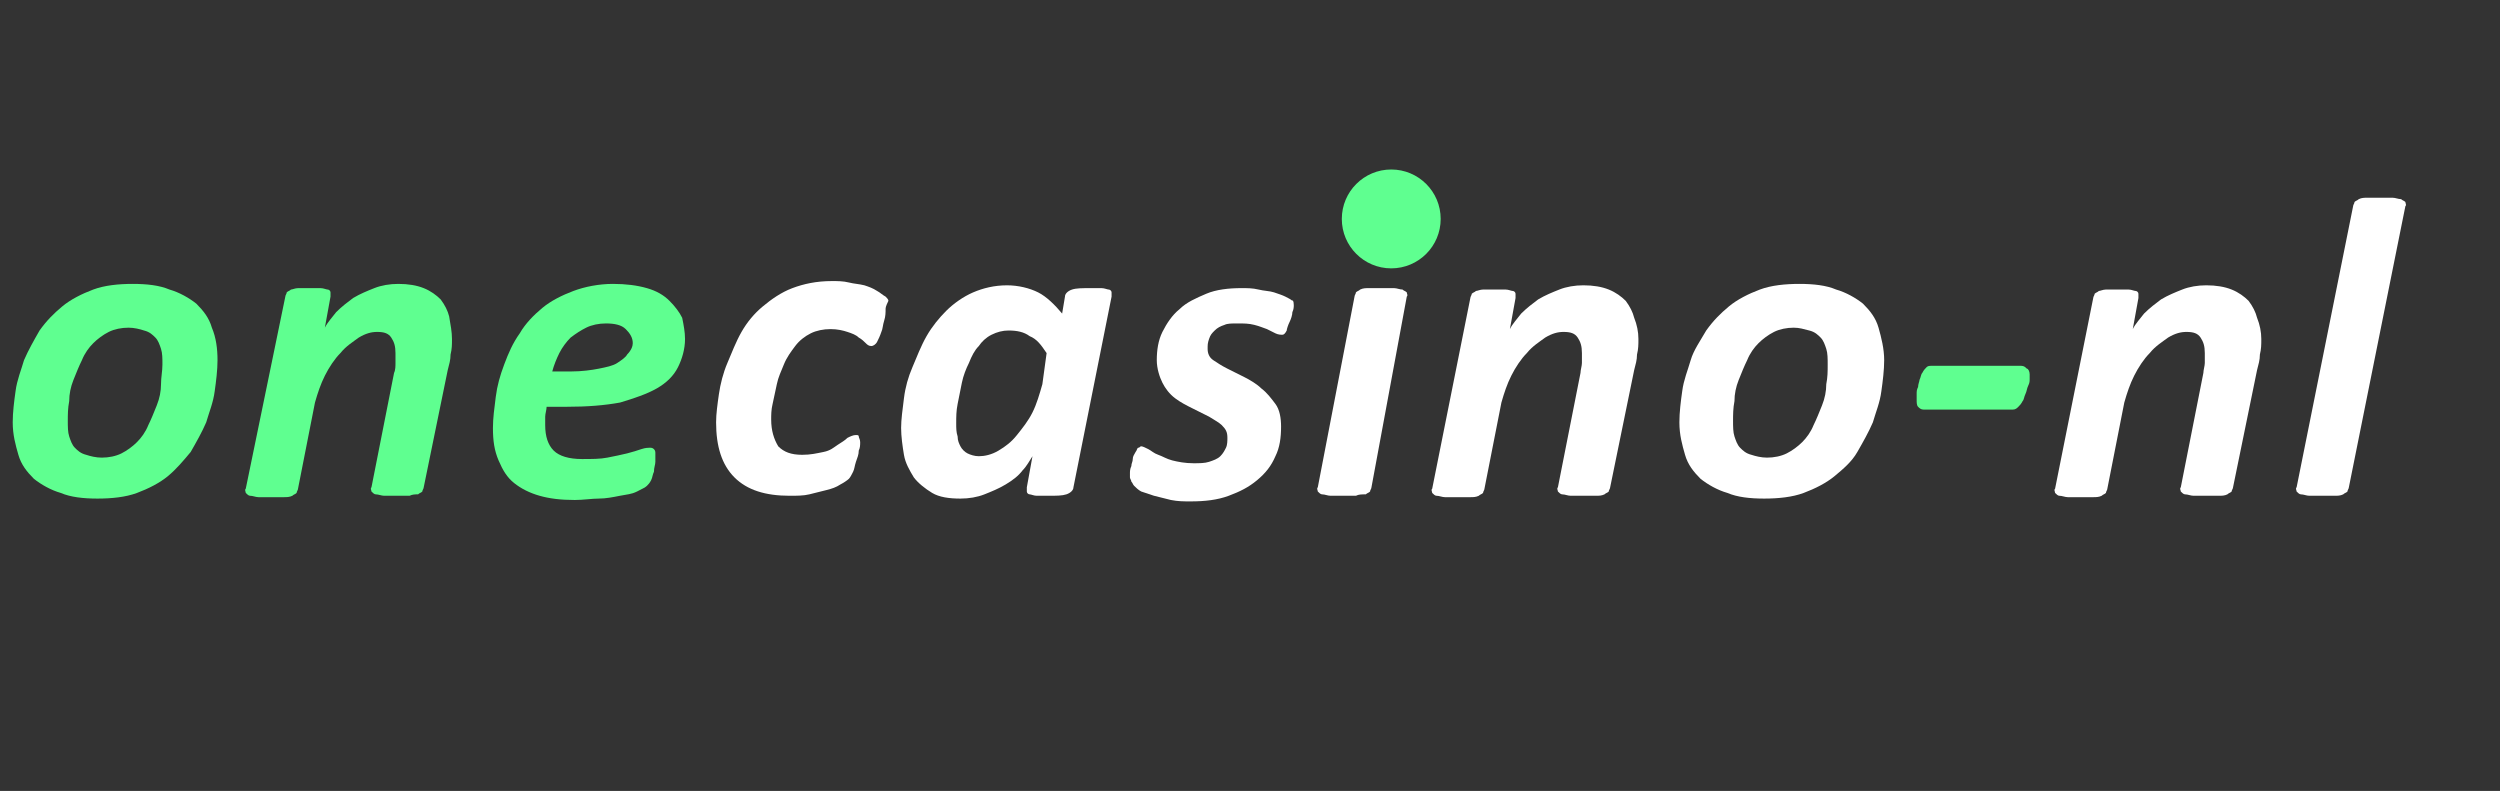 <?xml version="1.0" encoding="utf-8"?>
<!-- Generator: Adobe Illustrator 27.5.0, SVG Export Plug-In . SVG Version: 6.00 Build 0)  -->
<svg version="1.1" id="Шар_1" xmlns="http://www.w3.org/2000/svg" xmlns:xlink="http://www.w3.org/1999/xlink" x="0px" y="0px"
	 viewBox="0 0 177 56" style="enable-background:new 0 0 177 56;" xml:space="preserve">
<rect x="0" y="0" width="177" height="56" fill="#333333" stroke="none"/>
<style type="text/css">
	.st0{fill:#5FFF90;}
	.st1{fill:#FFFFFF;}
</style>
<g>
	<path class="st0" d="M15.4,25.5c0,0.7-0.1,1.5-0.2,2.2c-0.1,0.8-0.4,1.5-0.6,2.2c-0.3,0.7-0.7,1.4-1.1,2.1c-0.5,0.6-1,1.2-1.6,1.7
		c-0.6,0.5-1.4,0.9-2.2,1.2c-0.8,0.3-1.8,0.4-2.8,0.4c-1,0-1.9-0.1-2.6-0.4c-0.7-0.2-1.4-0.6-1.9-1c-0.5-0.5-0.9-1-1.1-1.7
		c-0.2-0.7-0.4-1.4-0.4-2.3c0-0.7,0.1-1.5,0.2-2.2c0.1-0.8,0.4-1.5,0.6-2.2c0.3-0.7,0.7-1.4,1.1-2.1c0.5-0.7,1-1.2,1.6-1.7
		c0.6-0.5,1.4-0.9,2.2-1.2c0.8-0.3,1.8-0.4,2.8-0.4c1,0,1.9,0.1,2.6,0.4c0.7,0.2,1.4,0.6,1.9,1c0.5,0.5,0.9,1,1.1,1.7
		C15.3,23.9,15.4,24.7,15.4,25.5z M11.5,25.8c0-0.4,0-0.8-0.1-1.1c-0.1-0.3-0.2-0.6-0.4-0.8c-0.2-0.2-0.4-0.4-0.8-0.5
		c-0.3-0.1-0.7-0.2-1.1-0.2c-0.5,0-1,0.1-1.4,0.3c-0.4,0.2-0.8,0.5-1.1,0.8c-0.3,0.3-0.6,0.7-0.8,1.2c-0.2,0.4-0.4,0.9-0.6,1.4
		s-0.3,1-0.3,1.5c-0.1,0.5-0.1,1-0.1,1.4c0,0.4,0,0.8,0.1,1.1c0.1,0.3,0.2,0.6,0.4,0.8c0.2,0.2,0.4,0.4,0.8,0.5
		c0.3,0.1,0.7,0.2,1.1,0.2c0.5,0,1-0.1,1.4-0.3c0.4-0.2,0.8-0.5,1.1-0.8c0.3-0.3,0.6-0.7,0.8-1.2c0.2-0.4,0.4-0.9,0.6-1.4
		c0.2-0.5,0.3-1,0.3-1.5C11.4,26.7,11.5,26.3,11.5,25.8z"/>
	<path class="st0" d="M32,24c0,0.4,0,0.7-0.1,1.1c0,0.4-0.1,0.7-0.2,1.1l-1.7,8.3c0,0.1-0.1,0.2-0.1,0.3c-0.1,0.1-0.2,0.1-0.3,0.2
		C29.4,35,29.2,35,29,35.1c-0.2,0-0.6,0-0.9,0c-0.4,0-0.7,0-0.9,0c-0.2,0-0.4-0.1-0.6-0.1c-0.1,0-0.2-0.1-0.3-0.2
		c0-0.1-0.1-0.2,0-0.3l1.6-8.1c0.1-0.2,0.1-0.5,0.1-0.7c0-0.3,0-0.5,0-0.7c0-0.5-0.1-0.8-0.3-1.1c-0.2-0.3-0.5-0.4-1-0.4
		c-0.4,0-0.8,0.1-1.3,0.4c-0.4,0.3-0.9,0.6-1.3,1.1c-0.4,0.4-0.8,1-1.1,1.6c-0.3,0.6-0.5,1.2-0.7,1.9l-1.2,6.1
		c0,0.1-0.1,0.2-0.1,0.3c-0.1,0.1-0.2,0.1-0.3,0.2c-0.2,0.1-0.4,0.1-0.6,0.1c-0.3,0-0.6,0-0.9,0c-0.4,0-0.7,0-0.9,0
		c-0.2,0-0.4-0.1-0.6-0.1c-0.1,0-0.2-0.1-0.3-0.2c0-0.1-0.1-0.2,0-0.3L20.2,21c0-0.1,0.1-0.2,0.1-0.3c0.1-0.1,0.2-0.1,0.3-0.2
		c0.1,0,0.3-0.1,0.5-0.1c0.2,0,0.5,0,0.8,0c0.3,0,0.6,0,0.8,0c0.2,0,0.4,0.1,0.5,0.1c0.1,0,0.2,0.1,0.2,0.2c0,0.1,0,0.2,0,0.3
		L23,23.2c0.2-0.4,0.5-0.7,0.8-1.1c0.4-0.4,0.8-0.7,1.2-1c0.5-0.3,1-0.5,1.5-0.7c0.5-0.2,1.1-0.3,1.7-0.3c0.7,0,1.3,0.1,1.8,0.3
		c0.5,0.2,0.9,0.5,1.2,0.8c0.3,0.4,0.5,0.8,0.6,1.2C31.9,23,32,23.5,32,24z"/>
	<path class="st0" d="M48.5,24c0,0.7-0.2,1.4-0.5,2c-0.3,0.6-0.8,1.1-1.5,1.5c-0.7,0.4-1.6,0.7-2.6,1c-1.1,0.2-2.3,0.3-3.8,0.3h-1.4
		c0,0.2-0.1,0.5-0.1,0.7c0,0.2,0,0.4,0,0.6c0,0.8,0.2,1.4,0.6,1.8c0.4,0.4,1.1,0.6,2,0.6c0.7,0,1.3,0,1.8-0.1c0.5-0.1,1-0.2,1.4-0.3
		s0.7-0.2,1-0.3c0.3-0.1,0.5-0.1,0.6-0.1s0.2,0,0.3,0.1c0.1,0.1,0.1,0.2,0.1,0.3c0,0.2,0,0.4,0,0.6c0,0.2-0.1,0.4-0.1,0.7
		c-0.1,0.2-0.1,0.4-0.2,0.6c-0.1,0.2-0.2,0.3-0.3,0.4c-0.1,0.1-0.3,0.2-0.7,0.4s-0.7,0.2-1.2,0.3c-0.5,0.1-1,0.2-1.5,0.2
		s-1.1,0.1-1.7,0.1c-1,0-1.8-0.1-2.5-0.3c-0.7-0.2-1.3-0.5-1.8-0.9s-0.8-0.9-1.1-1.6s-0.4-1.4-0.4-2.3c0-0.7,0.1-1.4,0.2-2.2
		c0.1-0.8,0.3-1.5,0.6-2.3c0.3-0.8,0.6-1.5,1.1-2.2c0.4-0.7,1-1.3,1.6-1.8c0.6-0.5,1.4-0.9,2.2-1.2c0.8-0.3,1.8-0.5,2.8-0.5
		c0.9,0,1.7,0.1,2.4,0.3c0.7,0.2,1.2,0.5,1.6,0.9c0.4,0.4,0.7,0.8,0.9,1.2C48.4,23,48.5,23.5,48.5,24z M44.8,24.3
		c0-0.4-0.2-0.7-0.5-1c-0.3-0.3-0.8-0.4-1.4-0.4c-0.5,0-1,0.1-1.4,0.3s-0.7,0.4-1.1,0.7c-0.3,0.3-0.6,0.7-0.8,1.1
		c-0.2,0.4-0.4,0.9-0.5,1.3h1.3c0.8,0,1.5-0.1,2-0.2c0.5-0.1,1-0.2,1.3-0.4c0.3-0.2,0.6-0.4,0.7-0.6C44.7,24.8,44.8,24.5,44.8,24.3z
		"/>
	<path class="st1" d="M62.7,21.9c0,0.2,0,0.5-0.1,0.8c-0.1,0.3-0.1,0.6-0.2,0.8c-0.1,0.3-0.2,0.5-0.3,0.7c-0.1,0.2-0.3,0.3-0.4,0.3
		c-0.2,0-0.3-0.1-0.4-0.2c-0.1-0.1-0.3-0.3-0.5-0.4c-0.2-0.2-0.5-0.3-0.8-0.4c-0.3-0.1-0.7-0.2-1.2-0.2c-0.5,0-1,0.1-1.4,0.3
		c-0.4,0.2-0.8,0.5-1.1,0.9c-0.3,0.4-0.6,0.8-0.8,1.3c-0.2,0.5-0.4,0.9-0.5,1.4c-0.1,0.5-0.2,0.9-0.3,1.4c-0.1,0.4-0.1,0.8-0.1,1.1
		c0,0.8,0.2,1.4,0.5,1.9c0.4,0.4,0.9,0.6,1.7,0.6c0.6,0,1-0.1,1.5-0.2s0.7-0.3,1-0.5c0.3-0.2,0.5-0.3,0.7-0.5
		c0.2-0.1,0.4-0.2,0.6-0.2c0.1,0,0.2,0,0.2,0.1c0,0.1,0.1,0.2,0.1,0.4c0,0.2,0,0.4-0.1,0.6c0,0.3-0.1,0.5-0.2,0.8
		c-0.1,0.3-0.1,0.5-0.2,0.7c-0.1,0.2-0.2,0.4-0.3,0.5c-0.1,0.1-0.4,0.3-0.6,0.4c-0.3,0.2-0.6,0.3-1,0.4c-0.4,0.1-0.8,0.2-1.2,0.3
		c-0.4,0.1-0.9,0.1-1.4,0.1c-1.7,0-3-0.4-3.9-1.3c-0.9-0.9-1.3-2.2-1.3-3.9c0-0.6,0.1-1.3,0.2-2c0.1-0.7,0.3-1.5,0.6-2.2
		c0.3-0.7,0.6-1.5,1-2.2s0.9-1.3,1.5-1.8c0.6-0.5,1.3-1,2.1-1.3c0.8-0.3,1.7-0.5,2.8-0.5c0.4,0,0.8,0,1.2,0.1s0.7,0.1,1.1,0.2
		c0.3,0.1,0.6,0.2,0.9,0.4c0.2,0.1,0.4,0.3,0.6,0.4c0.1,0.1,0.2,0.2,0.2,0.3C62.7,21.7,62.7,21.8,62.7,21.9z"/>
	<path class="st1" d="M76,34.5c0,0.2-0.2,0.4-0.5,0.5c-0.3,0.1-0.7,0.1-1.3,0.1c-0.3,0-0.6,0-0.8,0c-0.2,0-0.4-0.1-0.5-0.1
		c-0.1,0-0.2-0.1-0.2-0.2c0-0.1,0-0.2,0-0.3l0.4-2.2c-0.2,0.3-0.4,0.7-0.7,1c-0.3,0.4-0.7,0.7-1.2,1c-0.5,0.3-1,0.5-1.5,0.7
		s-1.1,0.3-1.7,0.3c-0.8,0-1.5-0.1-2-0.4c-0.5-0.3-1-0.7-1.3-1.1c-0.3-0.5-0.6-1-0.7-1.6c-0.1-0.6-0.2-1.3-0.2-1.9
		c0-0.6,0.1-1.3,0.2-2.1c0.1-0.8,0.3-1.5,0.6-2.2c0.3-0.7,0.6-1.5,1-2.2c0.4-0.7,0.9-1.3,1.4-1.8c0.5-0.5,1.2-1,1.9-1.3
		c0.7-0.3,1.5-0.5,2.4-0.5c0.8,0,1.6,0.2,2.2,0.5c0.6,0.3,1.2,0.9,1.7,1.5l0.2-1.2c0-0.2,0.2-0.4,0.5-0.5s0.7-0.1,1.3-0.1
		c0.3,0,0.6,0,0.8,0c0.2,0,0.4,0.1,0.5,0.1c0.1,0,0.2,0.1,0.2,0.2c0,0.1,0,0.2,0,0.3L76,34.5z M74.1,25c-0.4-0.6-0.7-1-1.2-1.2
		c-0.4-0.3-0.9-0.4-1.5-0.4c-0.4,0-0.8,0.1-1.2,0.3c-0.4,0.2-0.7,0.5-0.9,0.8c-0.3,0.3-0.5,0.7-0.7,1.2c-0.2,0.4-0.4,0.9-0.5,1.4
		c-0.1,0.5-0.2,1-0.3,1.5c-0.1,0.5-0.1,0.9-0.1,1.4c0,0.3,0,0.6,0.1,0.9c0,0.3,0.1,0.5,0.2,0.7s0.3,0.4,0.5,0.5
		c0.2,0.1,0.5,0.2,0.8,0.2c0.4,0,0.9-0.1,1.4-0.4c0.5-0.3,0.9-0.6,1.3-1.1c0.4-0.5,0.8-1,1.1-1.6c0.3-0.6,0.5-1.3,0.7-2L74.1,25z"/>
	<path class="st1" d="M91.6,21.6c0,0.1,0,0.3-0.1,0.5c0,0.2-0.1,0.5-0.2,0.7c-0.1,0.2-0.2,0.5-0.2,0.6c-0.1,0.2-0.2,0.3-0.3,0.3
		c-0.1,0-0.3,0-0.5-0.1c-0.2-0.1-0.4-0.2-0.6-0.3c-0.3-0.1-0.5-0.2-0.9-0.3s-0.7-0.1-1.2-0.1c-0.4,0-0.7,0-0.9,0.1
		c-0.3,0.1-0.5,0.2-0.7,0.4c-0.2,0.2-0.3,0.3-0.4,0.6s-0.1,0.4-0.1,0.7c0,0.3,0.1,0.6,0.4,0.8c0.3,0.2,0.6,0.4,1,0.6
		c0.4,0.2,0.8,0.4,1.2,0.6c0.4,0.2,0.9,0.5,1.2,0.8c0.4,0.3,0.7,0.7,1,1.1c0.3,0.4,0.4,1,0.4,1.6c0,0.8-0.1,1.5-0.4,2.1
		c-0.3,0.7-0.7,1.2-1.3,1.7c-0.6,0.5-1.2,0.8-2,1.1c-0.8,0.3-1.7,0.4-2.7,0.4c-0.5,0-0.9,0-1.4-0.1c-0.4-0.1-0.8-0.2-1.2-0.3
		c-0.3-0.1-0.6-0.2-0.9-0.3c-0.2-0.1-0.4-0.3-0.5-0.4c-0.1-0.1-0.1-0.2-0.2-0.3c0-0.1-0.1-0.2-0.1-0.3c0-0.1,0-0.2,0-0.3
		c0-0.1,0-0.3,0.1-0.5c0-0.2,0.1-0.3,0.1-0.5c0-0.2,0.1-0.3,0.2-0.5c0.1-0.1,0.1-0.3,0.2-0.3s0.1-0.1,0.2-0.1c0.1,0,0.3,0.1,0.5,0.2
		s0.4,0.3,0.7,0.4c0.3,0.1,0.6,0.3,1,0.4c0.4,0.1,0.9,0.2,1.5,0.2c0.4,0,0.8,0,1.1-0.1c0.3-0.1,0.6-0.2,0.8-0.4
		c0.2-0.2,0.3-0.4,0.4-0.6c0.1-0.2,0.1-0.5,0.1-0.7c0-0.4-0.1-0.6-0.4-0.9c-0.2-0.2-0.6-0.4-0.9-0.6c-0.4-0.2-0.8-0.4-1.2-0.6
		c-0.4-0.2-0.8-0.4-1.2-0.7c-0.4-0.3-0.7-0.7-0.9-1.1c-0.2-0.4-0.4-1-0.4-1.6c0-0.7,0.1-1.4,0.4-2c0.3-0.6,0.7-1.2,1.2-1.6
		c0.5-0.5,1.2-0.8,1.9-1.1c0.7-0.3,1.6-0.4,2.5-0.4c0.4,0,0.8,0,1.2,0.1c0.4,0.1,0.8,0.1,1.1,0.2c0.3,0.1,0.6,0.2,0.8,0.3
		c0.2,0.1,0.4,0.2,0.5,0.3C91.5,21.2,91.6,21.3,91.6,21.6z"/>
	<path class="st1" d="M97.1,34.5c0,0.1-0.1,0.2-0.1,0.3c-0.1,0.1-0.2,0.1-0.3,0.2C96.4,35,96.2,35,96,35.1c-0.3,0-0.6,0-0.9,0
		c-0.4,0-0.7,0-0.9,0c-0.2,0-0.4-0.1-0.6-0.1c-0.1,0-0.2-0.1-0.3-0.2c0-0.1-0.1-0.2,0-0.3L95.9,21c0-0.1,0.1-0.2,0.1-0.3
		c0.1-0.1,0.2-0.1,0.3-0.2c0.2-0.1,0.4-0.1,0.6-0.1s0.6,0,0.9,0c0.4,0,0.7,0,0.9,0s0.4,0.1,0.6,0.1c0.1,0.1,0.2,0.1,0.3,0.2
		c0,0.1,0.1,0.2,0,0.3L97.1,34.5z M101,16.5c-0.1,0.4-0.2,0.7-0.3,0.9c-0.1,0.3-0.3,0.5-0.5,0.6c-0.2,0.2-0.4,0.3-0.7,0.3
		c-0.3,0.1-0.7,0.1-1.1,0.1c-0.4,0-0.8,0-1-0.1c-0.3-0.1-0.5-0.2-0.6-0.3c-0.1-0.2-0.2-0.4-0.2-0.6c0-0.3,0-0.6,0.1-0.9
		c0.1-0.4,0.2-0.7,0.3-0.9c0.1-0.3,0.3-0.5,0.5-0.6c0.2-0.2,0.4-0.3,0.7-0.3c0.3-0.1,0.7-0.1,1.1-0.1c0.4,0,0.8,0,1,0.1
		c0.3,0.1,0.5,0.2,0.6,0.3c0.1,0.2,0.2,0.4,0.2,0.6C101.1,15.8,101,16.1,101,16.5z"/>
	<path class="st1" d="M116,24c0,0.4,0,0.7-0.1,1.1c0,0.4-0.1,0.7-0.2,1.1l-1.7,8.3c0,0.1-0.1,0.2-0.1,0.3c-0.1,0.1-0.2,0.1-0.3,0.2
		c-0.2,0.1-0.4,0.1-0.6,0.1c-0.2,0-0.6,0-0.9,0s-0.7,0-0.9,0c-0.2,0-0.4-0.1-0.6-0.1c-0.1,0-0.2-0.1-0.3-0.2c0-0.1-0.1-0.2,0-0.3
		l1.6-8.1c0-0.2,0.1-0.5,0.1-0.7c0-0.3,0-0.5,0-0.7c0-0.5-0.1-0.8-0.3-1.1c-0.2-0.3-0.5-0.4-1-0.4c-0.4,0-0.8,0.1-1.3,0.4
		c-0.4,0.3-0.9,0.6-1.3,1.1c-0.4,0.4-0.8,1-1.1,1.6c-0.3,0.6-0.5,1.2-0.7,1.9l-1.2,6.1c0,0.1-0.1,0.2-0.1,0.3
		c-0.1,0.1-0.2,0.1-0.3,0.2c-0.2,0.1-0.4,0.1-0.6,0.1c-0.3,0-0.6,0-0.9,0c-0.4,0-0.7,0-0.9,0c-0.2,0-0.4-0.1-0.6-0.1
		c-0.1,0-0.2-0.1-0.3-0.2c0-0.1-0.1-0.2,0-0.3l2.7-13.5c0-0.1,0.1-0.2,0.1-0.3c0.1-0.1,0.2-0.1,0.3-0.2c0.1,0,0.3-0.1,0.5-0.1
		c0.2,0,0.5,0,0.8,0c0.3,0,0.6,0,0.8,0c0.2,0,0.4,0.1,0.5,0.1c0.1,0,0.2,0.1,0.2,0.2c0,0.1,0,0.2,0,0.3l-0.4,2.2
		c0.2-0.4,0.5-0.7,0.8-1.1c0.4-0.4,0.8-0.7,1.2-1c0.5-0.3,1-0.5,1.5-0.7c0.5-0.2,1.1-0.3,1.7-0.3c0.7,0,1.3,0.1,1.8,0.3
		c0.5,0.2,0.9,0.5,1.2,0.8c0.3,0.4,0.5,0.8,0.6,1.2C115.9,23,116,23.5,116,24z"/>
	<path class="st1" d="M133.4,25.5c0,0.7-0.1,1.5-0.2,2.2c-0.1,0.8-0.4,1.5-0.6,2.2c-0.3,0.7-0.7,1.4-1.1,2.1s-1,1.2-1.6,1.7
		c-0.6,0.5-1.4,0.9-2.2,1.2c-0.8,0.3-1.8,0.4-2.8,0.4c-1,0-1.9-0.1-2.6-0.4c-0.7-0.2-1.4-0.6-1.9-1c-0.5-0.5-0.9-1-1.1-1.7
		c-0.2-0.7-0.4-1.4-0.4-2.3c0-0.7,0.1-1.5,0.2-2.2c0.1-0.8,0.4-1.5,0.6-2.2s0.7-1.4,1.1-2.1c0.5-0.7,1-1.2,1.6-1.7s1.4-0.9,2.2-1.2
		c0.8-0.3,1.8-0.4,2.8-0.4c1,0,1.9,0.1,2.6,0.4c0.7,0.2,1.4,0.6,1.9,1c0.5,0.5,0.9,1,1.1,1.7C133.2,23.9,133.4,24.7,133.4,25.5z
		 M129.4,25.8c0-0.4,0-0.8-0.1-1.1c-0.1-0.3-0.2-0.6-0.4-0.8c-0.2-0.2-0.4-0.4-0.8-0.5s-0.7-0.2-1.1-0.2c-0.5,0-1,0.1-1.4,0.3
		c-0.4,0.2-0.8,0.5-1.1,0.8c-0.3,0.3-0.6,0.7-0.8,1.2c-0.2,0.4-0.4,0.9-0.6,1.4c-0.2,0.5-0.3,1-0.3,1.5c-0.1,0.5-0.1,1-0.1,1.4
		c0,0.4,0,0.8,0.1,1.1c0.1,0.3,0.2,0.6,0.4,0.8c0.2,0.2,0.4,0.4,0.8,0.5c0.3,0.1,0.7,0.2,1.1,0.2c0.5,0,1-0.1,1.4-0.3
		c0.4-0.2,0.8-0.5,1.1-0.8c0.3-0.3,0.6-0.7,0.8-1.2c0.2-0.4,0.4-0.9,0.6-1.4c0.2-0.5,0.3-1,0.3-1.5
		C129.4,26.7,129.4,26.3,129.4,25.8z"/>
	<path class="st0" d="M143.7,26.5c0,0.1,0,0.2,0,0.3c0,0.2,0,0.3-0.1,0.5s-0.1,0.4-0.2,0.6c-0.1,0.2-0.1,0.4-0.2,0.5
		c-0.1,0.2-0.2,0.3-0.3,0.4c-0.1,0.1-0.2,0.2-0.4,0.2h-6.3c-0.2,0-0.3-0.1-0.4-0.2c-0.1-0.1-0.1-0.3-0.1-0.5c0-0.1,0-0.2,0-0.4
		c0-0.2,0-0.3,0.1-0.5c0-0.2,0.1-0.4,0.1-0.5c0.1-0.2,0.1-0.4,0.2-0.5c0.1-0.2,0.2-0.3,0.3-0.4c0.1-0.1,0.2-0.1,0.4-0.1h6.3
		c0.2,0,0.3,0.1,0.4,0.2C143.6,26.1,143.7,26.3,143.7,26.5z"/>
	<path class="st1" d="M160.1,24c0,0.4,0,0.7-0.1,1.1c0,0.4-0.1,0.7-0.2,1.1l-1.7,8.3c0,0.1-0.1,0.2-0.1,0.3
		c-0.1,0.1-0.2,0.1-0.3,0.2c-0.2,0.1-0.4,0.1-0.6,0.1c-0.2,0-0.6,0-0.9,0s-0.7,0-0.9,0c-0.2,0-0.4-0.1-0.6-0.1
		c-0.1,0-0.2-0.1-0.3-0.2c0-0.1-0.1-0.2,0-0.3l1.6-8.1c0-0.2,0.1-0.5,0.1-0.7c0-0.3,0-0.5,0-0.7c0-0.5-0.1-0.8-0.3-1.1
		c-0.2-0.3-0.5-0.4-1-0.4c-0.4,0-0.8,0.1-1.3,0.4c-0.4,0.3-0.9,0.6-1.3,1.1c-0.4,0.4-0.8,1-1.1,1.6c-0.3,0.6-0.5,1.2-0.7,1.9
		l-1.2,6.1c0,0.1-0.1,0.2-0.1,0.3c-0.1,0.1-0.2,0.1-0.3,0.2c-0.2,0.1-0.4,0.1-0.6,0.1c-0.3,0-0.6,0-0.9,0c-0.4,0-0.7,0-0.9,0
		c-0.2,0-0.4-0.1-0.6-0.1c-0.1,0-0.2-0.1-0.3-0.2c0-0.1-0.1-0.2,0-0.3l2.7-13.5c0-0.1,0.1-0.2,0.1-0.3c0.1-0.1,0.2-0.1,0.3-0.2
		c0.1,0,0.3-0.1,0.5-0.1c0.2,0,0.5,0,0.8,0c0.3,0,0.6,0,0.8,0c0.2,0,0.4,0.1,0.5,0.1c0.1,0,0.2,0.1,0.2,0.2c0,0.1,0,0.2,0,0.3
		l-0.4,2.2c0.2-0.4,0.5-0.7,0.8-1.1c0.4-0.4,0.8-0.7,1.2-1c0.5-0.3,1-0.5,1.5-0.7c0.5-0.2,1.1-0.3,1.7-0.3c0.7,0,1.3,0.1,1.8,0.3
		c0.5,0.2,0.9,0.5,1.2,0.8c0.3,0.4,0.5,0.8,0.6,1.2C160,23,160.1,23.5,160.1,24z"/>
	<path class="st1" d="M166.3,34.5c0,0.1-0.1,0.2-0.1,0.3c-0.1,0.1-0.2,0.1-0.3,0.2c-0.2,0.1-0.4,0.1-0.6,0.1c-0.3,0-0.6,0-0.9,0
		c-0.4,0-0.7,0-0.9,0c-0.2,0-0.4-0.1-0.6-0.1c-0.1,0-0.2-0.1-0.3-0.2c0-0.1-0.1-0.2,0-0.3l4-19.9c0-0.1,0.1-0.2,0.1-0.3
		c0.1-0.1,0.2-0.1,0.3-0.2c0.2-0.1,0.4-0.1,0.6-0.1s0.6,0,0.9,0c0.4,0,0.7,0,0.9,0s0.4,0.1,0.6,0.1c0.1,0.1,0.2,0.1,0.3,0.2
		c0,0.1,0.1,0.2,0,0.3L166.3,34.5z"/>
</g>
<circle class="st0" cx="98.5" cy="15.5" r="3.5"/>
<g>
</g>
<g>
</g>
<g>
</g>
<g>
</g>
<g>
</g>
<g>
</g>
<g>
</g>
<g>
</g>
<g>
</g>
<g>
</g>
<g>
</g>
<g>
</g>
<g>
</g>
<g>
</g>
<g>
</g>
</svg>
